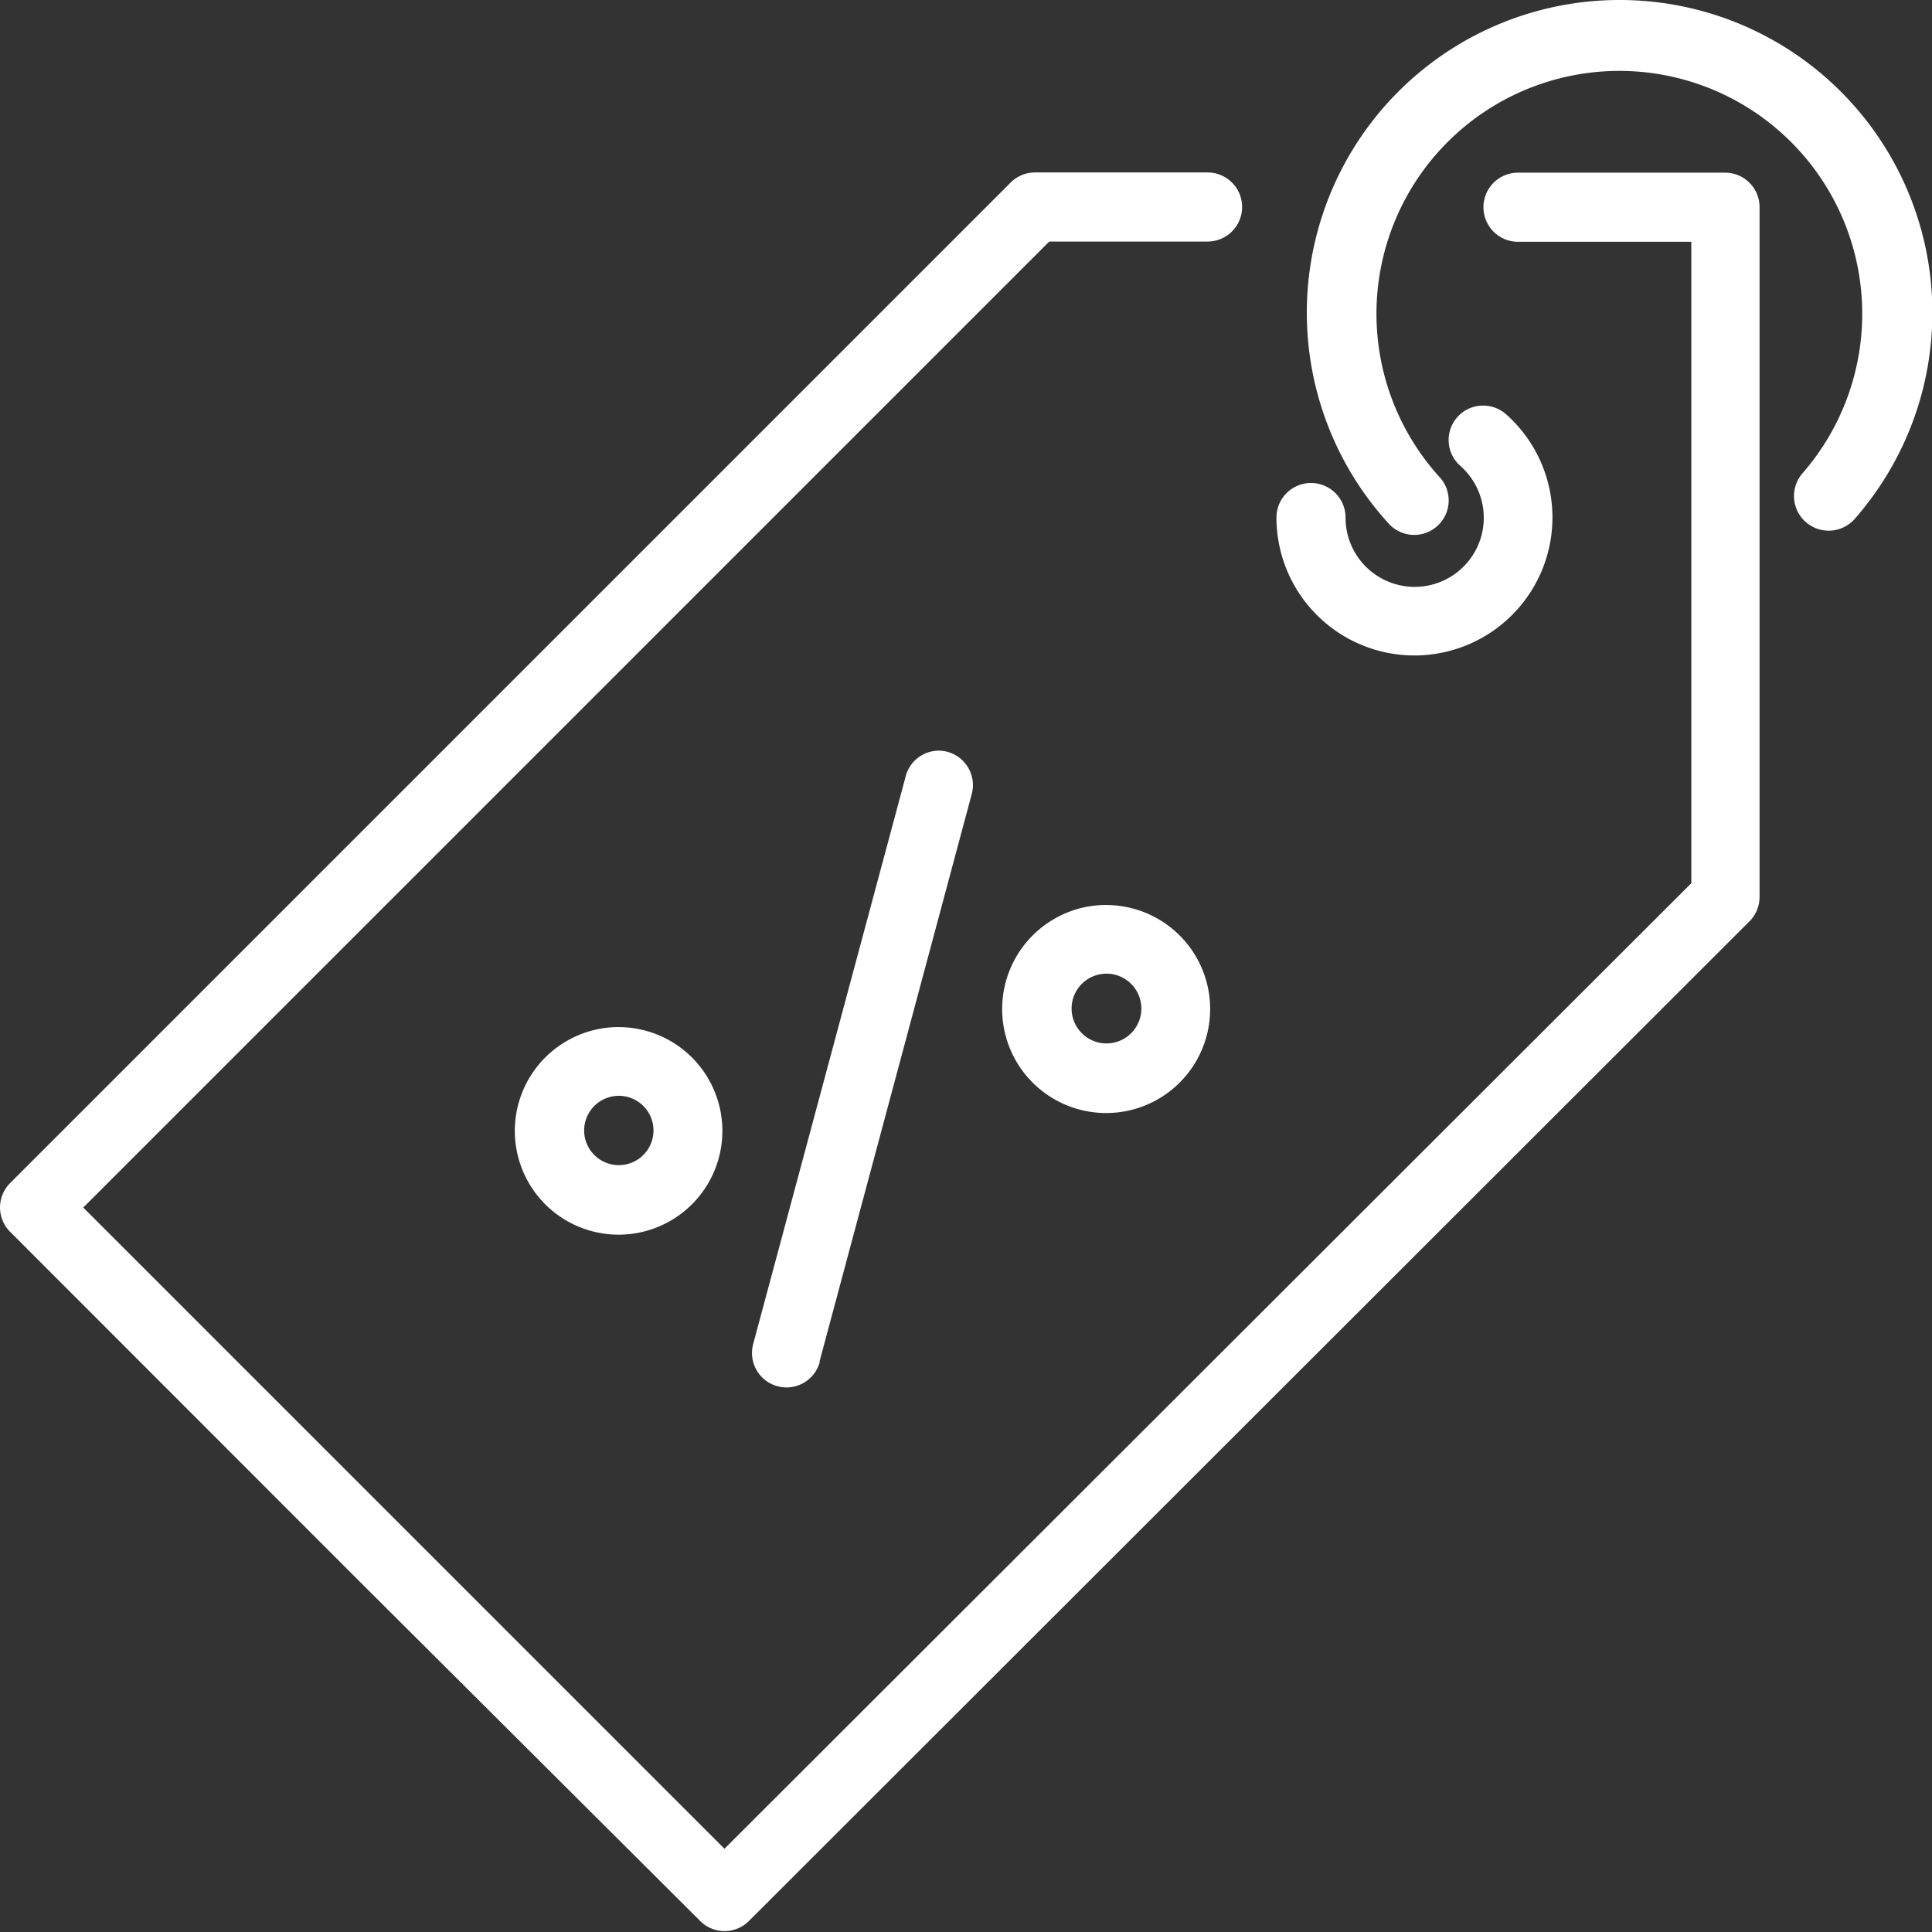 <?xml version="1.0" encoding="UTF-8"?>
<svg xmlns="http://www.w3.org/2000/svg" viewBox="0 0 87.5 87.5">
  <rect x="0" y="0" width="87.5" height="87.5" fill="#333333" stroke="none"/>
  <defs>
    <style>.a{fill:#fff;}</style>
  </defs>
  <title>icon-sale</title>
  <path class="a" d="M73.34,0A14.16,14.16,0,0,0,62.9,23.72a1.56,1.56,0,0,0,2.3-2.11h0a11,11,0,1,1,16.44-.18A1.56,1.56,0,0,0,84,23.5l0,0A14.16,14.16,0,0,0,73.34,0ZM46.87,7.81a1.56,1.56,0,0,0-1.1.46L.46,53.58a1.56,1.56,0,0,0,0,2.21L16.08,71.42,31.71,87a1.56,1.56,0,0,0,2.21,0L79.23,41.73a1.56,1.56,0,0,0,.46-1.1V9.38a1.56,1.56,0,0,0-1.56-1.56H68.75a1.56,1.56,0,0,0,0,3.13h7.85V40L32.81,83.73,18.29,69.21,3.77,54.69,47.52,10.94h7.17a1.56,1.56,0,0,0,0-3.13H46.87ZM67.09,18.37a1.56,1.56,0,0,0-.94,2.74,3.13,3.13,0,1,1-5.21,2.33,1.56,1.56,0,1,0-3.13,0s0,0,0,0a6.25,6.25,0,1,0,10.42-4.66,1.56,1.56,0,0,0-1-.41h-.16ZM42.42,34A1.56,1.56,0,0,0,41,35.23L34.12,60.84a1.56,1.56,0,0,0,3,.87l0-.06L44,36a1.56,1.56,0,0,0-1.59-2Zm8,7a4.64,4.64,0,0,0-2.66.61A4.71,4.71,0,1,0,50.42,41Zm-.51,3.11a1.58,1.58,0,1,1-.59.2,1.6,1.6,0,0,1,.59-.2ZM28.35,46.53a4.65,4.65,0,0,0-2.67.61,4.7,4.7,0,1,0,2.67-.61Zm-.51,3.11a1.57,1.57,0,1,1-.6.2,1.61,1.61,0,0,1,.6-.2Z"></path>
</svg>